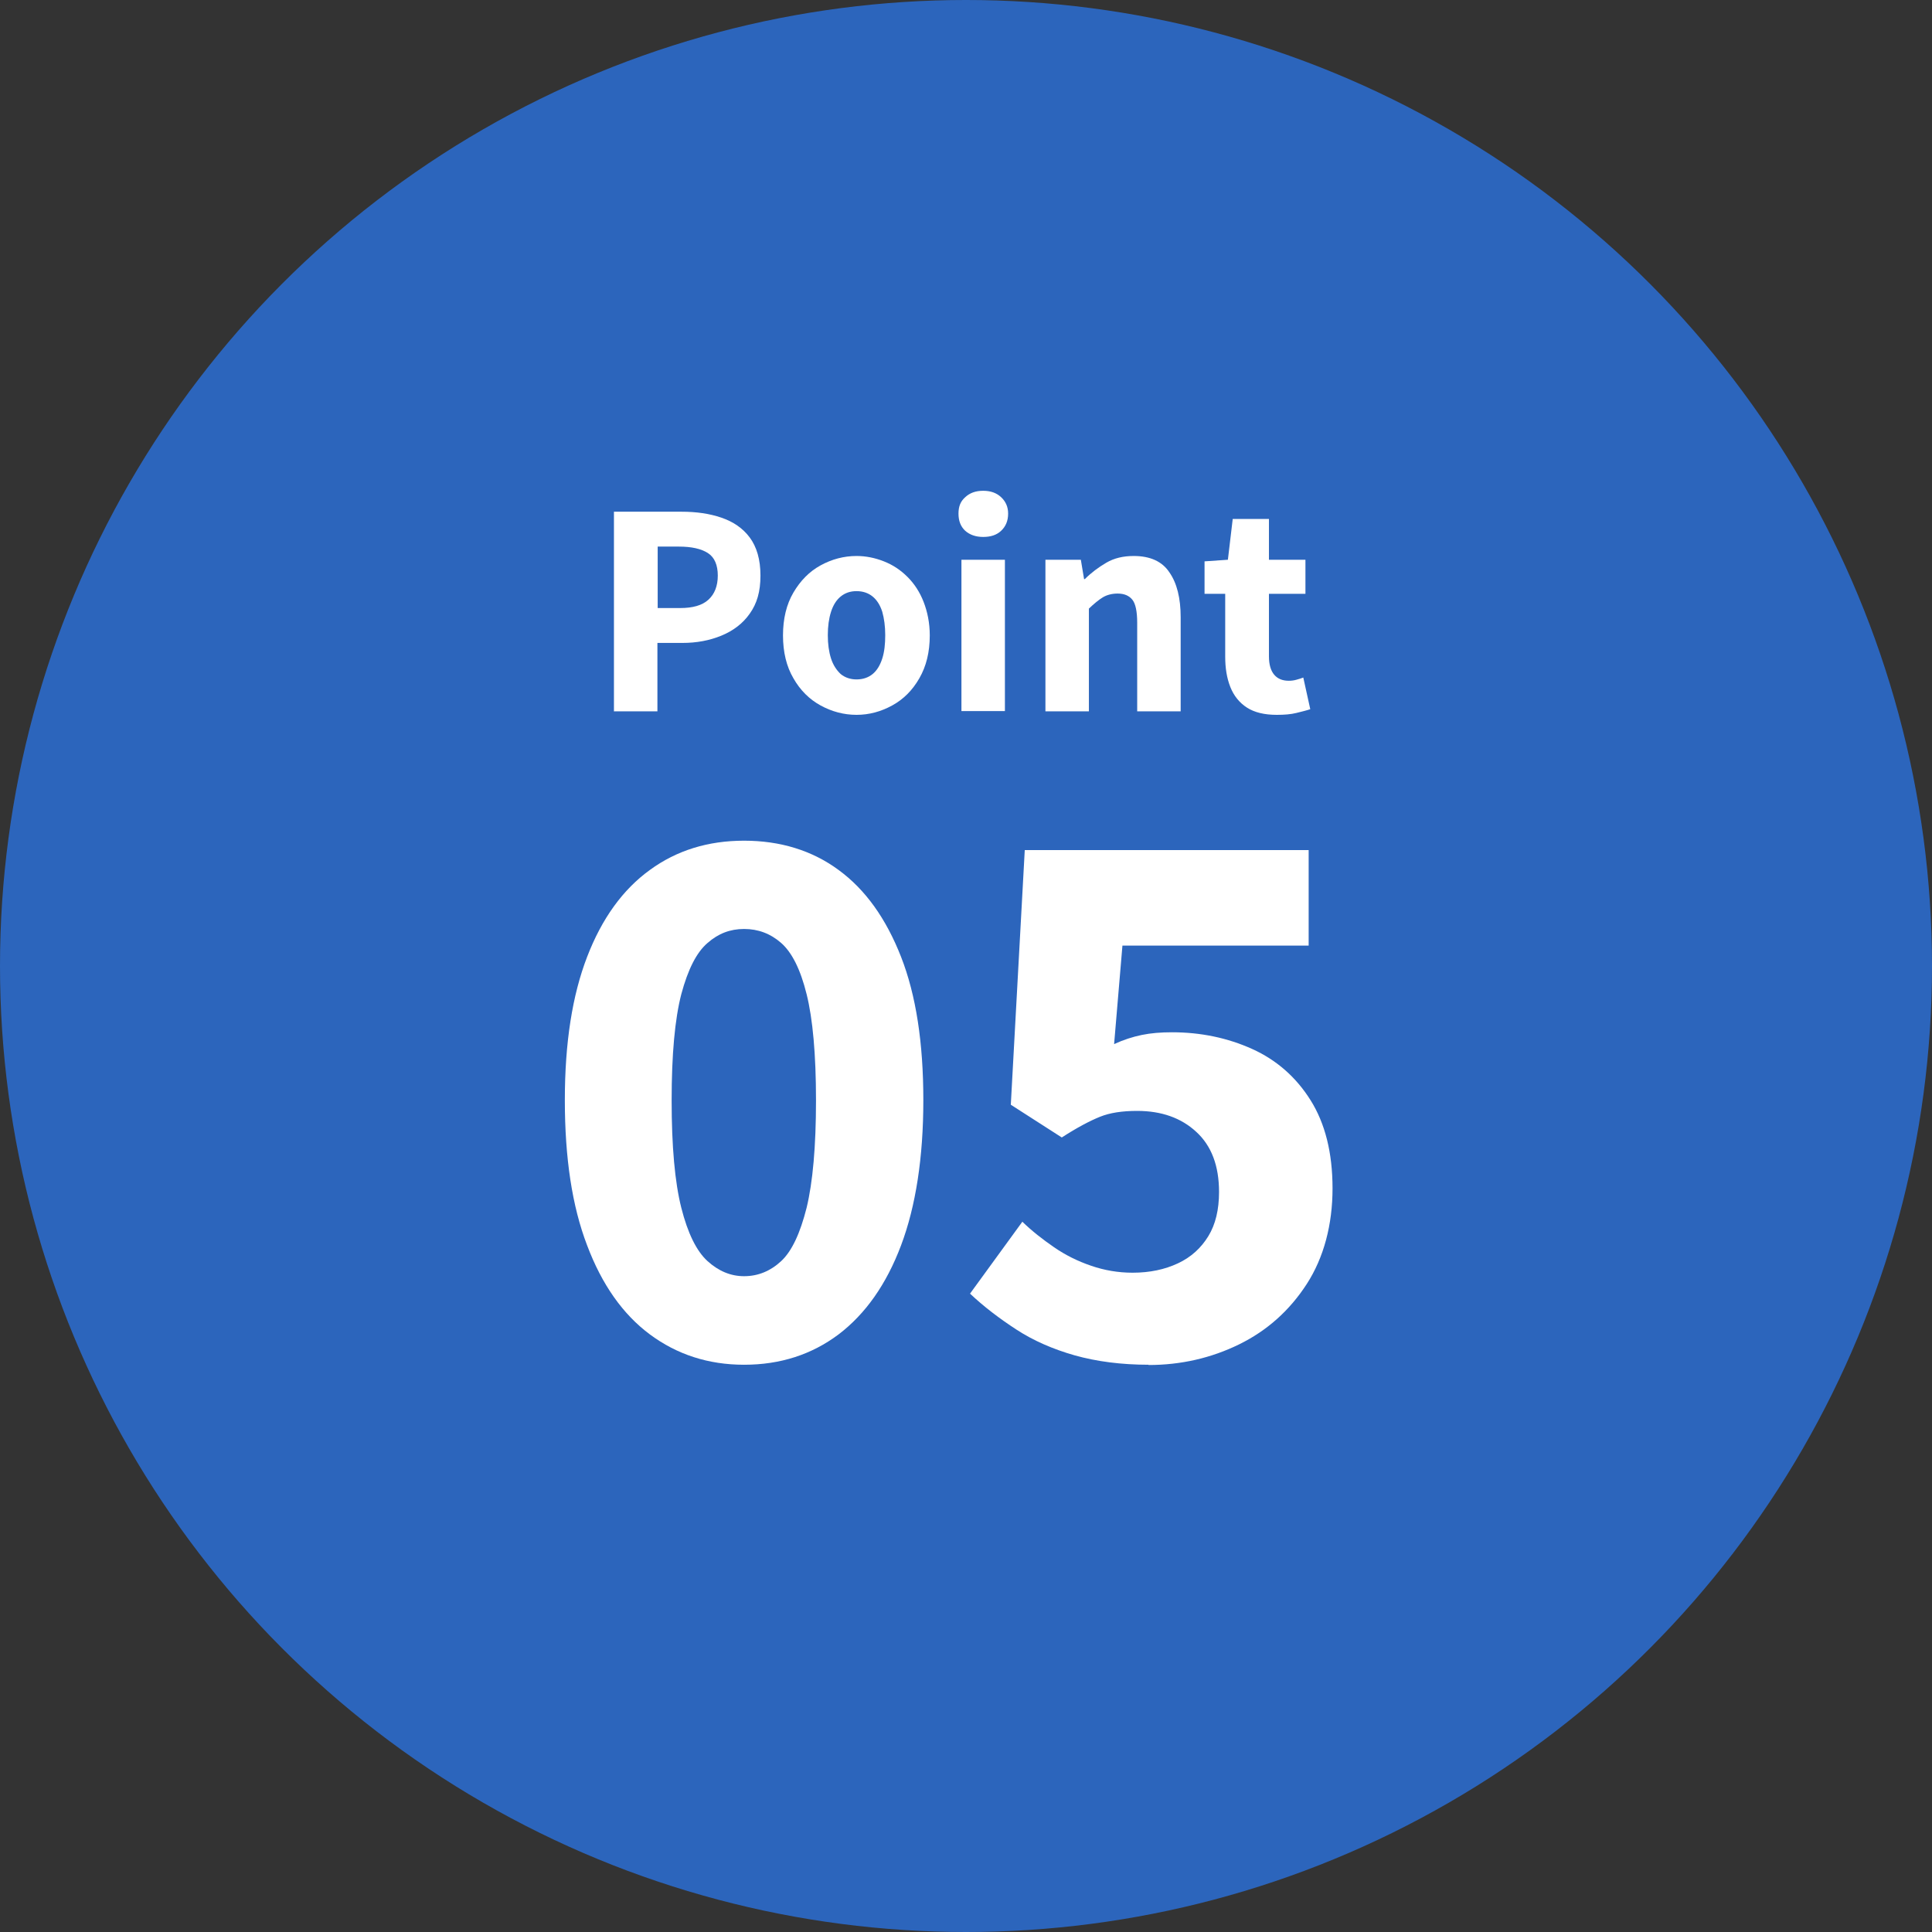 <?xml version="1.0" encoding="UTF-8"?>
<svg id="_レイヤー_2" data-name="レイヤー 2" xmlns="http://www.w3.org/2000/svg" width="72" height="72" viewBox="0 0 72 72">
  <rect x="0" y="0" width="72" height="72" fill="#333333" stroke="none"/>
  <defs>
    <style>
      .cls-1 {
        fill: #fff;
      }

      .cls-2 {
        fill: #2c65bc;
      }
    </style>
  </defs>
  <g id="base">
    <g>
      <circle class="cls-2" cx="36" cy="36" r="36"/>
      <g>
        <path class="cls-1" d="m22.88,26.5v-7.43h2.52c.55,0,1.04.07,1.48.22s.8.39,1.06.74c.26.35.4.82.4,1.42s-.13,1.04-.4,1.42c-.26.37-.62.64-1.06.82-.44.18-.92.27-1.45.27h-.93v2.55h-1.63Zm1.63-3.84h.84c.47,0,.82-.1,1.05-.31.23-.21.35-.51.35-.9s-.12-.68-.37-.84c-.25-.16-.61-.24-1.08-.24h-.79v2.29Z"/>
        <path class="cls-1" d="m31.92,26.64c-.47,0-.92-.12-1.34-.35-.42-.23-.76-.57-1.01-1.01-.26-.44-.39-.98-.39-1.6s.13-1.16.39-1.6c.26-.44.59-.78,1.01-1.01.42-.23.87-.35,1.34-.35.35,0,.69.07,1.02.2s.62.32.88.58.46.57.6.93.23.78.23,1.25c0,.62-.13,1.15-.39,1.6s-.59.78-1.01,1.01c-.42.23-.86.35-1.33.35Zm0-1.32c.24,0,.44-.07.6-.2.16-.13.28-.33.36-.58.08-.25.11-.54.11-.87s-.04-.62-.11-.87c-.08-.25-.2-.44-.36-.57-.16-.13-.36-.2-.6-.2s-.43.07-.59.2c-.16.13-.28.32-.36.57-.08.25-.12.54-.12.87s.04.62.12.87c.08.25.21.44.36.58.16.13.36.2.59.2Z"/>
        <path class="cls-1" d="m36.64,20.01c-.28,0-.5-.08-.67-.23-.17-.16-.25-.37-.25-.64s.08-.46.25-.61c.17-.16.39-.24.67-.24s.5.08.67.24c.17.16.26.36.26.61,0,.27-.09.48-.26.64-.17.16-.39.23-.67.23Zm-.81,6.49v-5.64h1.62v5.64h-1.62Z"/>
        <path class="cls-1" d="m38.96,26.5v-5.64h1.32l.12.72h.03c.24-.24.51-.44.8-.61.29-.17.63-.25,1.02-.25.61,0,1.06.2,1.33.61.28.4.42.96.42,1.67v3.51h-1.62v-3.3c0-.42-.06-.71-.18-.86s-.3-.23-.55-.23c-.21,0-.4.05-.55.14s-.33.24-.52.42v3.83h-1.62Z"/>
        <path class="cls-1" d="m47.58,26.64c-.46,0-.83-.09-1.11-.27-.28-.18-.49-.44-.62-.77-.13-.33-.19-.7-.19-1.13v-2.34h-.77v-1.21l.87-.06.18-1.52h1.35v1.52h1.36v1.27h-1.36v2.33c0,.31.07.54.2.69s.31.22.54.22c.09,0,.19-.01.29-.04s.18-.05.25-.08l.26,1.18c-.15.05-.32.09-.52.14-.2.05-.44.07-.72.07Z"/>
      </g>
      <g>
        <path class="cls-1" d="m27.73,50.86c-1.33,0-2.5-.38-3.51-1.13-1.01-.75-1.79-1.86-2.34-3.32-.56-1.46-.83-3.26-.83-5.41s.28-3.91.83-5.34c.55-1.43,1.33-2.51,2.34-3.24,1-.73,2.17-1.09,3.51-1.09s2.53.36,3.52,1.09c1,.73,1.77,1.81,2.33,3.24s.83,3.21.83,5.34-.28,3.95-.83,5.41-1.33,2.56-2.33,3.32c-1,.75-2.17,1.13-3.52,1.13Zm0-3.3c.52,0,.98-.19,1.38-.56.4-.37.71-1.04.95-1.99.23-.95.35-2.29.35-4s-.12-3.04-.35-3.96c-.23-.93-.55-1.56-.95-1.91-.4-.35-.86-.52-1.38-.52s-.96.17-1.36.52c-.41.35-.73.98-.98,1.91-.24.93-.36,2.25-.36,3.96s.12,3.05.36,4c.24.95.57,1.62.98,1.99.41.37.86.56,1.36.56Z"/>
        <path class="cls-1" d="m42.81,50.86c-1.02,0-1.94-.12-2.76-.35-.81-.23-1.54-.55-2.17-.96s-1.21-.85-1.73-1.34l1.95-2.68c.36.35.76.66,1.18.95.42.29.88.52,1.38.69.49.17,1.01.26,1.55.26.64,0,1.2-.12,1.69-.35s.86-.57,1.13-1.01c.27-.44.4-.99.4-1.65,0-.97-.28-1.72-.85-2.24-.56-.52-1.3-.78-2.2-.78-.56,0-1.02.07-1.39.22-.37.15-.85.4-1.42.77l-1.9-1.22.52-9.49h10.58v3.56h-6.94l-.31,3.67c.35-.16.69-.27,1.03-.34s.71-.1,1.13-.1c1.07,0,2.07.21,2.98.62s1.64,1.05,2.18,1.91.82,1.95.82,3.29-.32,2.57-.96,3.56c-.64.99-1.48,1.74-2.52,2.25-1.04.51-2.17.77-3.38.77Z"/>
      </g>
    </g>
  </g>
</svg>